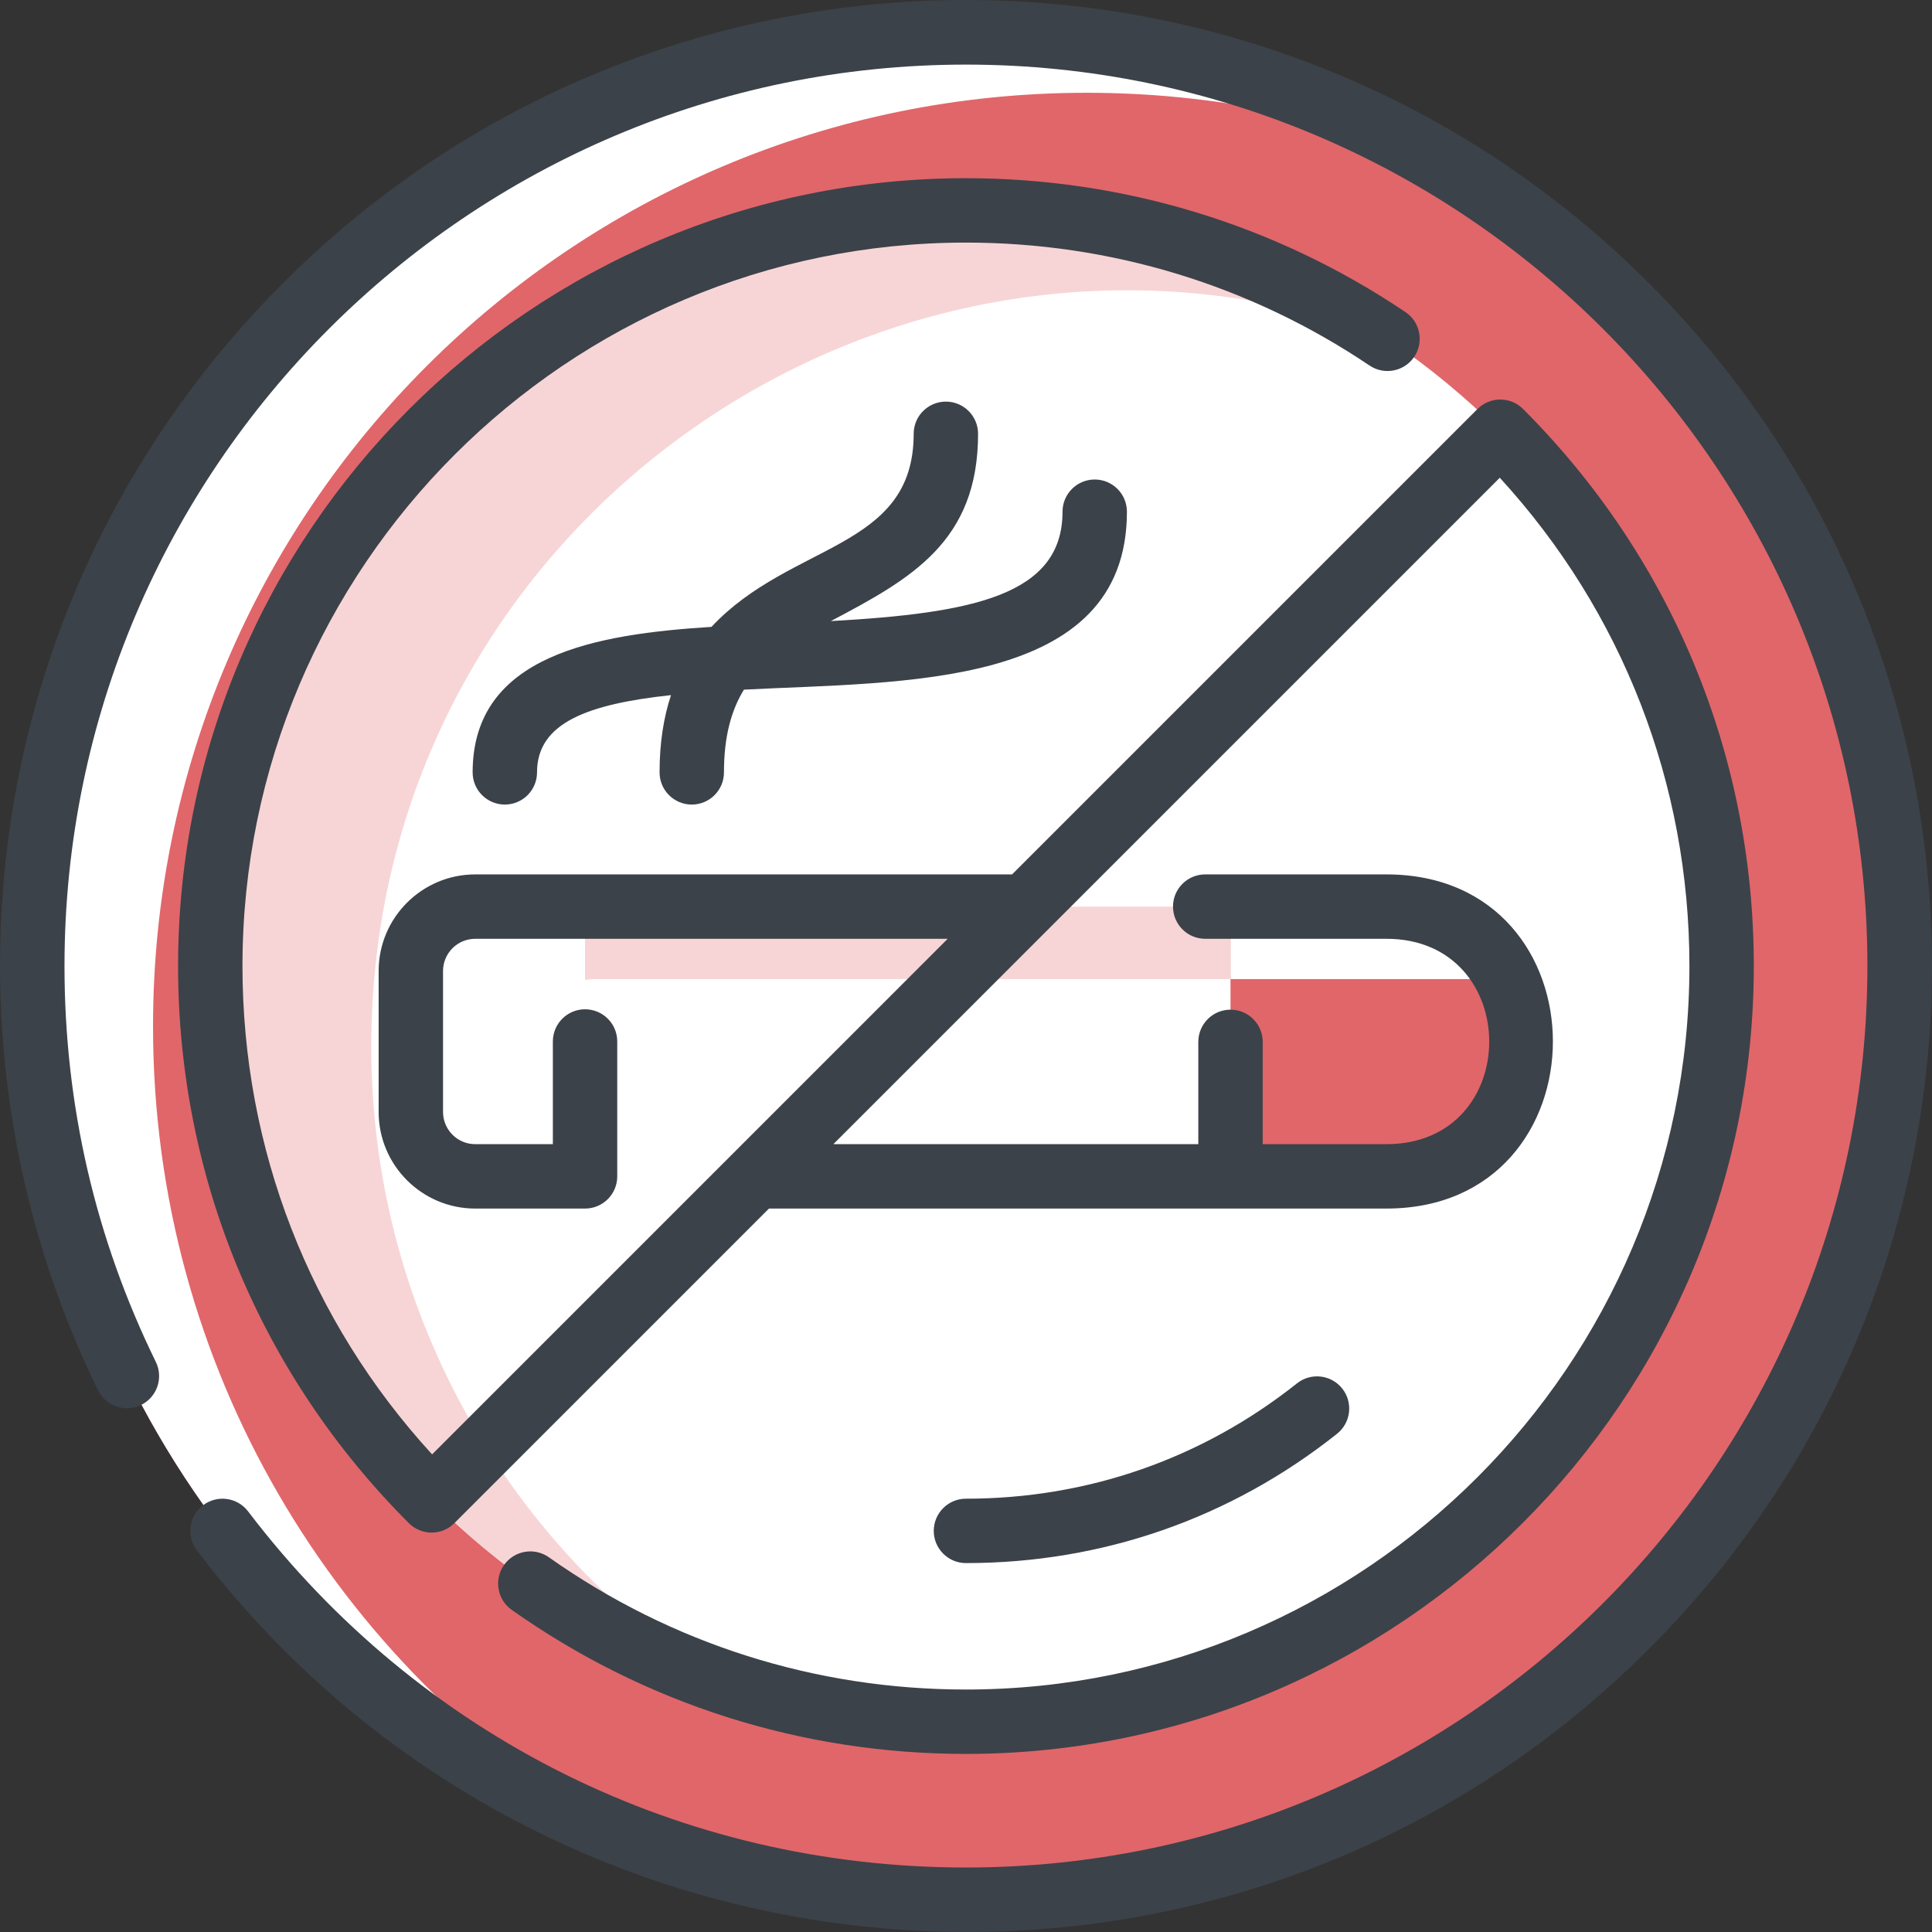 <?xml version="1.0" encoding="UTF-8"?>
<svg xmlns="http://www.w3.org/2000/svg" width="512" height="512" viewBox="0 0 512 512" fill="none">
  <rect x="0" y="0" width="512" height="512" fill="#333333" stroke="none"/>
  <g clip-path="url(#clip0_2464_608)">
    <path d="M255.986 503.442C392.635 503.442 503.411 392.666 503.411 256.017C503.411 119.368 392.635 8.592 255.986 8.592C119.337 8.592 8.561 119.368 8.561 256.017C8.561 392.666 119.337 503.442 255.986 503.442Z" fill="#E0666A"></path>
    <path d="M40.555 272.014C40.555 362.549 89.176 441.725 161.74 484.853C71.835 447.793 8.561 359.296 8.561 256.017C8.561 119.368 119.337 8.592 255.986 8.592C302.101 8.592 345.262 21.208 382.226 43.178C353.175 31.201 321.351 24.589 287.981 24.589C151.331 24.589 40.555 135.365 40.555 272.014Z" fill="white"></path>
    <path d="M255.986 456.272C366.584 456.272 456.241 366.615 456.241 256.017C456.241 145.42 366.584 55.763 255.986 55.763C145.388 55.763 55.731 145.42 55.731 256.017C55.731 366.615 145.388 456.272 255.986 456.272Z" fill="white"></path>
    <path d="M98.391 277.347C98.391 345.968 133.154 408.134 188.509 444.604C111.75 417.157 55.731 343.582 55.731 256.017C55.731 145.422 145.391 55.763 255.986 55.763C296.673 55.763 334.522 67.899 366.122 88.76C236.66 42.332 98.391 138.233 98.391 277.347Z" fill="#F7D5D6"></path>
    <path d="M367.413 240.265H125.939C116.522 240.265 108.875 247.901 108.875 257.329V294.688C108.875 304.105 116.522 311.752 125.939 311.752H367.413C415 311.752 414.979 240.265 367.413 240.265Z" fill="white"></path>
    <path d="M326.097 240.265V259.462H157.933C148.516 259.462 140.87 267.098 140.87 276.526V311.752H125.939C116.522 311.752 108.875 304.105 108.875 294.688V257.329C108.875 247.901 116.522 240.265 125.939 240.265H326.097Z" fill="#F7D5D6"></path>
    <path d="M367.412 240.265C414.978 240.265 414.999 311.752 367.412 311.752H326.097V240.265H367.412Z" fill="#E0666A"></path>
    <path d="M399.45 259.462H326.097V240.265H367.412C383.591 240.265 394.277 248.541 399.45 259.462Z" fill="white"></path>
    <path d="M155.043 240.265V311.752H125.939C116.522 311.752 108.875 304.105 108.875 294.688V257.329C108.875 247.901 116.522 240.265 125.939 240.265H155.043Z" fill="white"></path>
    <path d="M436.975 75.025C336.95 -25.002 175.037 -25.015 74.998 75.025C-5.516 155.539 -20.117 274.285 25.969 368.421C28.04 372.653 33.15 374.404 37.384 372.332C41.617 370.259 43.367 365.15 41.296 360.917C25.235 328.114 17.093 292.819 17.093 256.014C17.093 124.288 124.26 17.12 255.986 17.12C387.713 17.12 494.88 124.288 494.88 256.014C494.88 387.74 387.713 494.908 255.986 494.908C180.725 494.908 111.386 460.511 65.751 400.538C62.898 396.788 57.548 396.062 53.795 398.915C50.045 401.768 49.319 407.121 52.173 410.87C145.871 534.008 326.936 547.045 436.975 437.003C537.003 336.975 537.016 175.066 436.975 75.025Z" fill="#3C4249"></path>
    <path d="M354.331 379.964C358.02 377.033 358.636 371.665 355.704 367.976C352.773 364.287 347.405 363.673 343.716 366.604C318.545 386.6 288.209 397.17 255.986 397.17C251.274 397.17 247.454 400.991 247.454 405.702C247.454 410.414 251.274 414.234 255.986 414.234C292.104 414.234 326.111 402.383 354.331 379.964Z" fill="#3C4249"></path>
    <path d="M374.783 94.557C377.416 90.649 376.381 85.347 372.472 82.715C337.995 59.496 297.715 47.224 255.985 47.224C140.858 47.224 47.194 140.888 47.194 256.015C47.194 311.785 68.912 364.217 108.348 403.652C111.681 406.984 117.081 406.984 120.414 403.652L203.787 320.28H367.414C426.224 320.28 426.258 231.726 367.414 231.726H319.39C314.678 231.726 310.858 235.546 310.858 240.258C310.858 244.97 314.678 248.79 319.39 248.79H367.414C403.678 248.79 403.813 303.216 367.414 303.216H334.629V276.107C334.629 271.395 330.809 267.575 326.097 267.575C321.385 267.575 317.565 271.395 317.565 276.107V303.216H220.851L397.459 126.607C429.931 162.032 447.713 207.657 447.713 256.015C447.713 361.734 361.705 447.742 255.986 447.742C216.118 447.742 177.9 435.625 145.463 412.699C141.616 409.981 136.291 410.896 133.571 414.743C130.852 418.591 131.767 423.915 135.615 426.634C170.949 451.606 212.572 464.806 255.986 464.806C371.114 464.806 464.777 371.143 464.777 256.015C464.777 200.245 443.059 147.813 403.623 108.378C400.291 105.046 394.89 105.046 391.557 108.378L268.208 231.727H125.941C111.828 231.727 100.345 243.21 100.345 257.323V294.685C100.345 308.799 111.828 320.281 125.941 320.281H155.045C159.757 320.281 163.577 316.461 163.577 311.749V276.003C163.577 271.292 159.757 267.471 155.045 267.471C150.333 267.471 146.513 271.292 146.513 276.003V303.217H125.941C121.236 303.217 117.409 299.389 117.409 294.685V257.323C117.409 252.618 121.236 248.791 125.941 248.791H251.144L114.512 385.423C82.041 349.998 64.258 304.373 64.258 256.015C64.258 150.296 150.266 64.288 255.985 64.288C294.306 64.288 331.29 75.555 362.94 96.868C366.848 99.497 372.15 98.467 374.783 94.557Z" fill="#3C4249"></path>
    <path d="M183.325 213.218C188.037 213.218 191.857 209.398 191.857 204.686C191.857 195.168 193.8 188.217 197.147 182.766C238.908 180.559 298.644 182.755 298.644 135.605C298.644 130.894 294.824 127.074 290.112 127.074C285.4 127.074 281.58 130.894 281.58 135.605C281.58 157.799 257.709 162.498 220.18 164.592C241.475 153.369 259.198 143.536 259.198 114.964C259.198 110.252 255.377 106.432 250.666 106.432C245.954 106.432 242.134 110.252 242.134 114.964C242.134 145.783 209.581 143.615 188.551 166.128C158.077 168.052 125.253 173.514 125.253 204.686C125.253 209.398 129.073 213.218 133.785 213.218C138.497 213.218 142.317 209.398 142.317 204.686C142.317 191.583 155.666 186.602 177.822 184.216C175.905 190.012 174.793 196.753 174.793 204.686C174.793 209.399 178.614 213.218 183.325 213.218Z" fill="#3C4249"></path>
  </g>
  <defs>
    <clipPath id="clip0_2464_608">
      <rect width="512" height="512" fill="white"></rect>
    </clipPath>
  </defs>
</svg>
